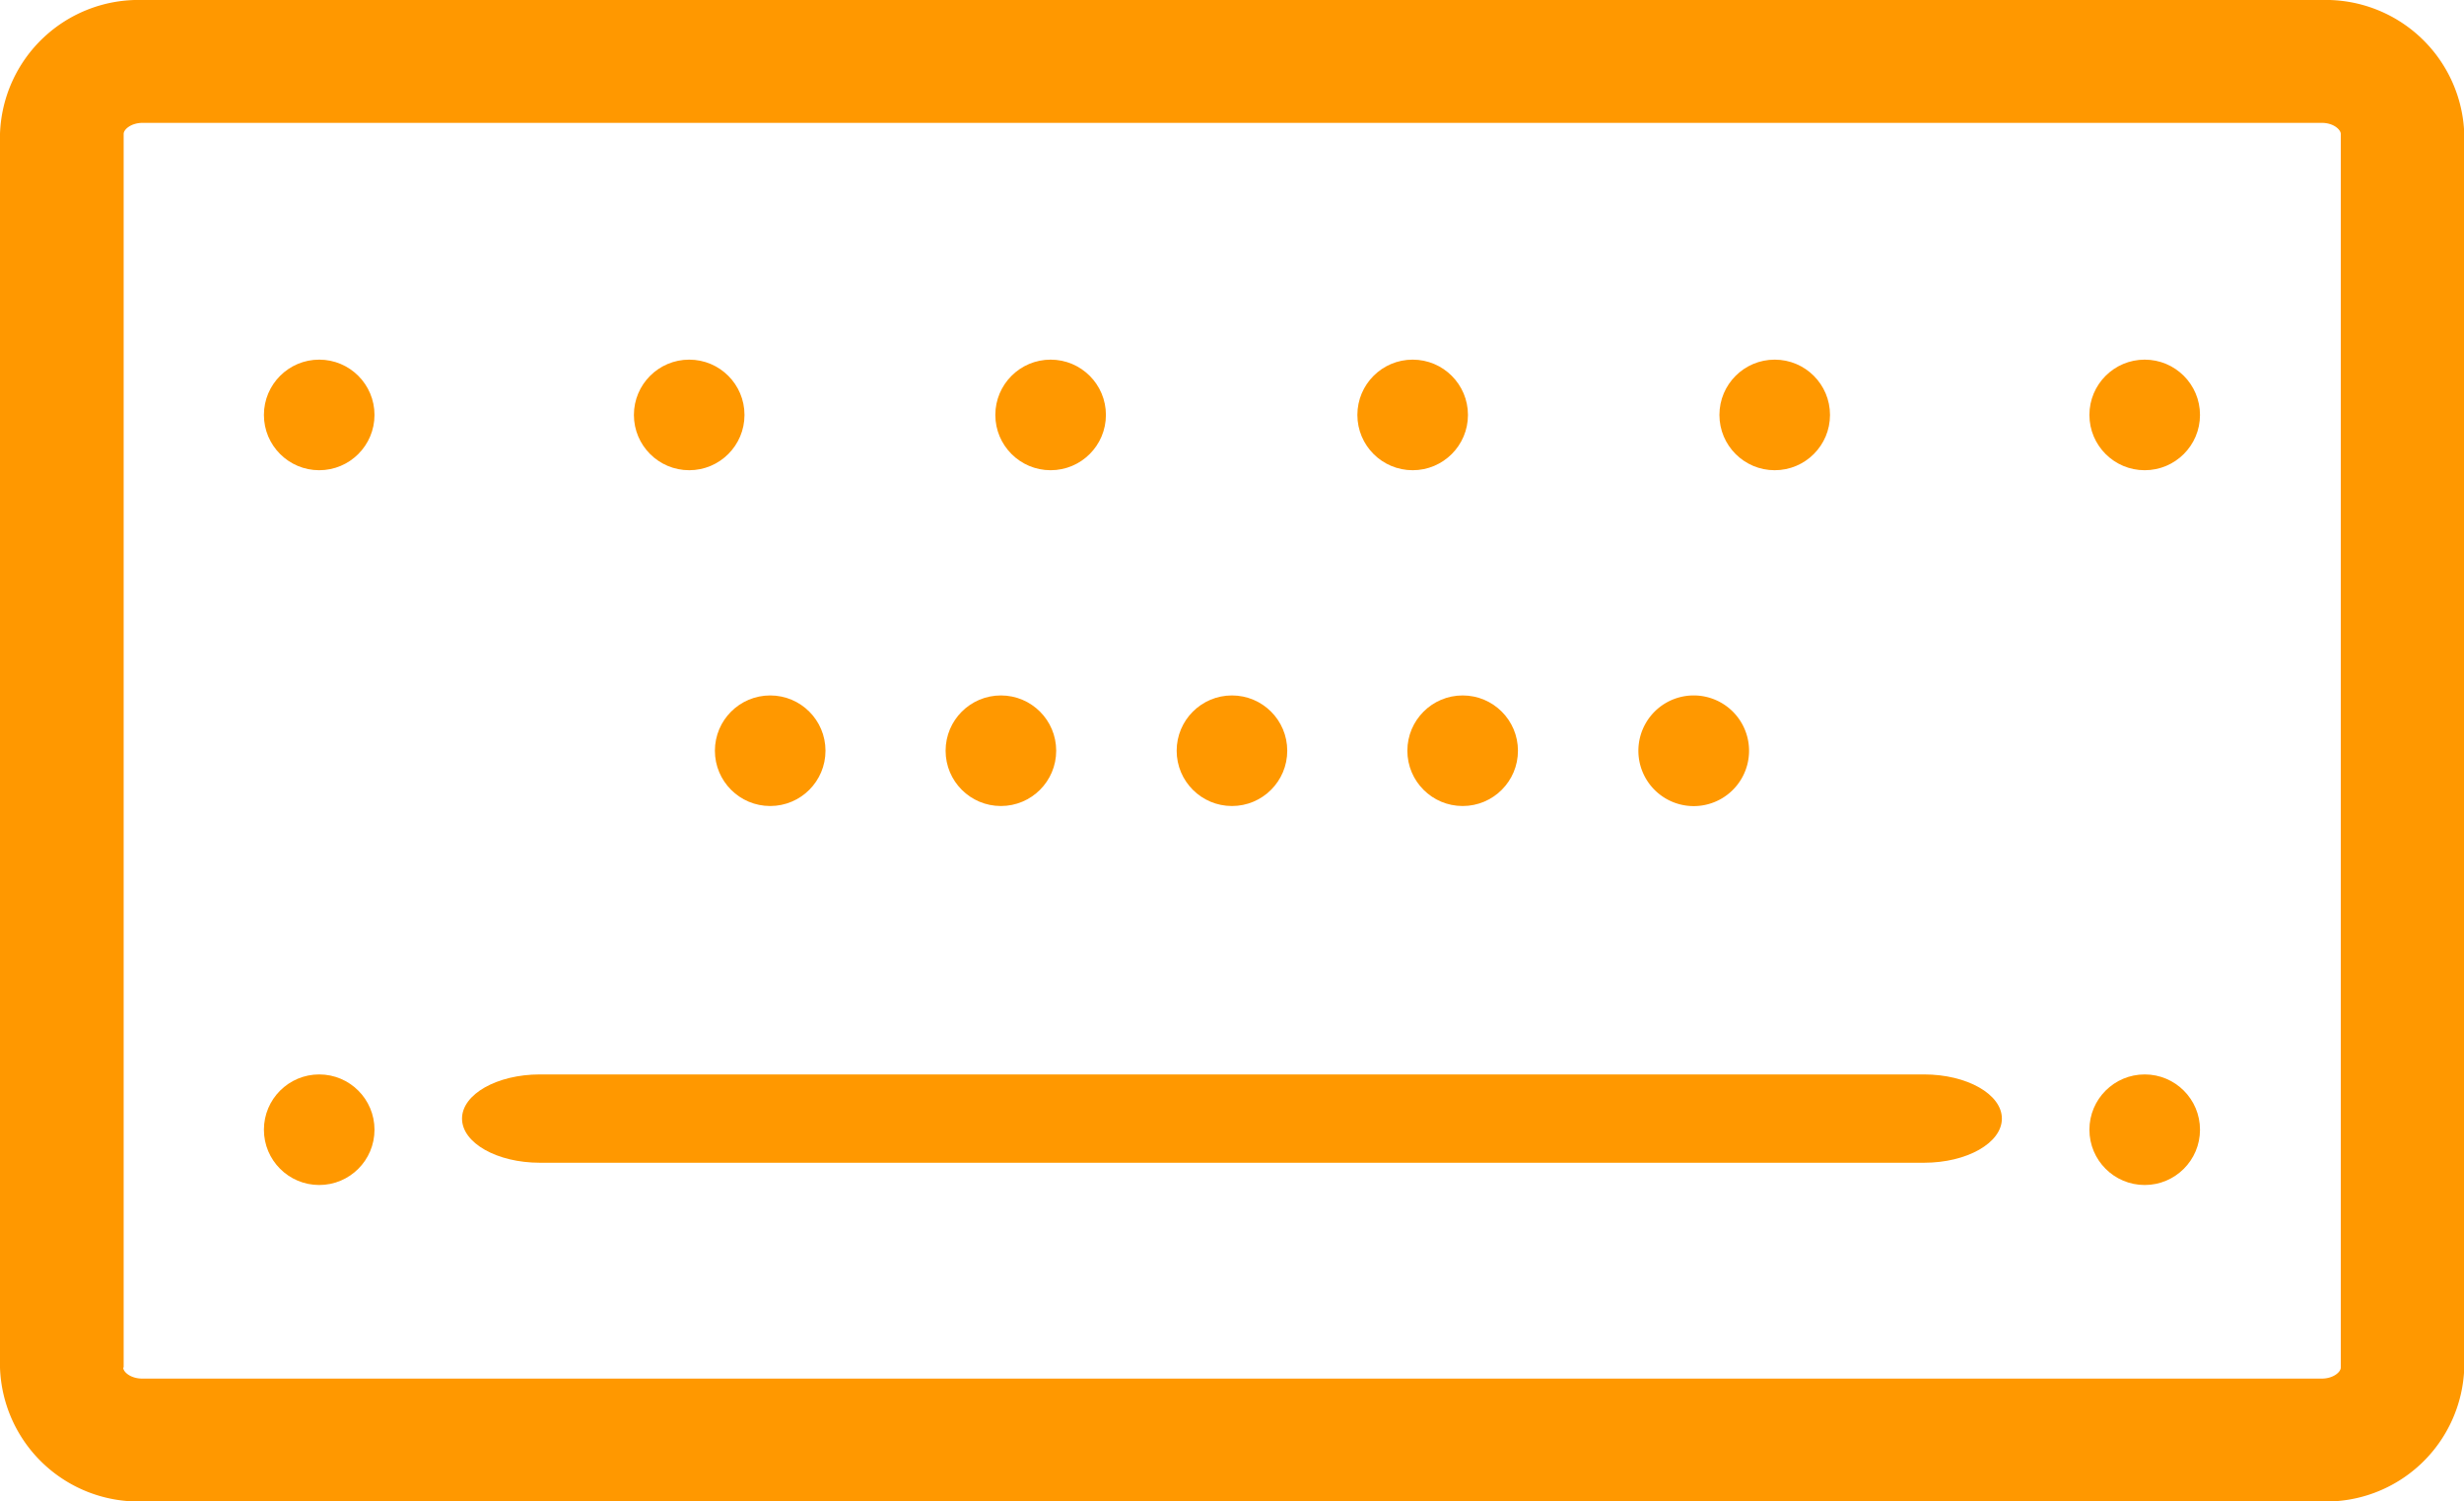 <svg xmlns="http://www.w3.org/2000/svg" id="Group_16" data-name="Group 16" width="27.897" height="17" viewBox="0 0 27.897 17">
  <path id="Path_4924" data-name="Path 4924" d="M38.9,121.784V107.816a1.569,1.569,0,0,0-1.611-1.516H12.611A1.569,1.569,0,0,0,11,107.816v13.968a1.569,1.569,0,0,0,1.611,1.516H37.286A1.565,1.565,0,0,0,38.9,121.784Zm-26.5,0V107.816c0-.051.085-.125.216-.125H37.286c.137,0,.216.079.216.125v13.968c0,.051-.085.125-.216.125H12.611C12.48,121.909,12.395,121.835,12.395,121.784Z" transform="translate(-11 -106.3)" fill="#ff9800"/>
  <g id="Group_78" data-name="Group 78" transform="translate(2.988 4.072)">
    <circle id="Ellipse_406" data-name="Ellipse 406" cx="0.626" cy="0.626" r="0.626" fill="#ff9800"/>
    <circle id="Ellipse_407" data-name="Ellipse 407" cx="0.626" cy="0.626" r="0.626" transform="translate(4.189)" fill="#ff9800"/>
    <circle id="Ellipse_408" data-name="Ellipse 408" cx="0.626" cy="0.626" r="0.626" transform="translate(8.281)" fill="#ff9800"/>
    <circle id="Ellipse_409" data-name="Ellipse 409" cx="0.626" cy="0.626" r="0.626" transform="translate(12.38)" fill="#ff9800"/>
    <circle id="Ellipse_410" data-name="Ellipse 410" cx="0.626" cy="0.626" r="0.626" transform="translate(16.479)" fill="#ff9800"/>
    <circle id="Ellipse_411" data-name="Ellipse 411" cx="0.626" cy="0.626" r="0.626" transform="translate(20.668)" fill="#ff9800"/>
  </g>
  <g id="Group_77" data-name="Group 77" transform="translate(8.094 7.874)">
    <circle id="Ellipse_412" data-name="Ellipse 412" cx="0.626" cy="0.626" r="0.626" fill="#ff9800"/>
    <circle id="Ellipse_413" data-name="Ellipse 413" cx="0.626" cy="0.626" r="0.626" transform="translate(2.612)" fill="#ff9800"/>
    <circle id="Ellipse_414" data-name="Ellipse 414" cx="0.626" cy="0.626" r="0.626" transform="translate(5.228)" fill="#ff9800"/>
    <circle id="Ellipse_415" data-name="Ellipse 415" cx="0.626" cy="0.626" r="0.626" transform="translate(7.84)" fill="#ff9800"/>
    <path id="Path_4925" data-name="Path 4925" d="M366.626,240.7h0a.626.626,0,1,0,0,1.253h0a.626.626,0,0,0,0-1.253Z" transform="translate(-355.544 -240.7)" fill="#ff9800"/>
  </g>
  <g id="Group_76" data-name="Group 76" transform="translate(2.988 12.165)">
    <circle id="Ellipse_417" data-name="Ellipse 417" cx="0.626" cy="0.626" r="0.626" fill="#ff9800"/>
    <circle id="Ellipse_416" data-name="Ellipse 416" cx="0.626" cy="0.626" r="0.626" transform="translate(20.668)" fill="#ff9800"/>
    <path id="Path_4926" data-name="Path 4926" d="M150.951,308.7h-15.67c-.487,0-.882.225-.882.5s.394.5.882.5h15.67c.487,0,.882-.225.882-.5S151.439,308.7,150.951,308.7Z" transform="translate(-132.156 -308.7)" fill="#ff9800"/>
  </g>
</svg>